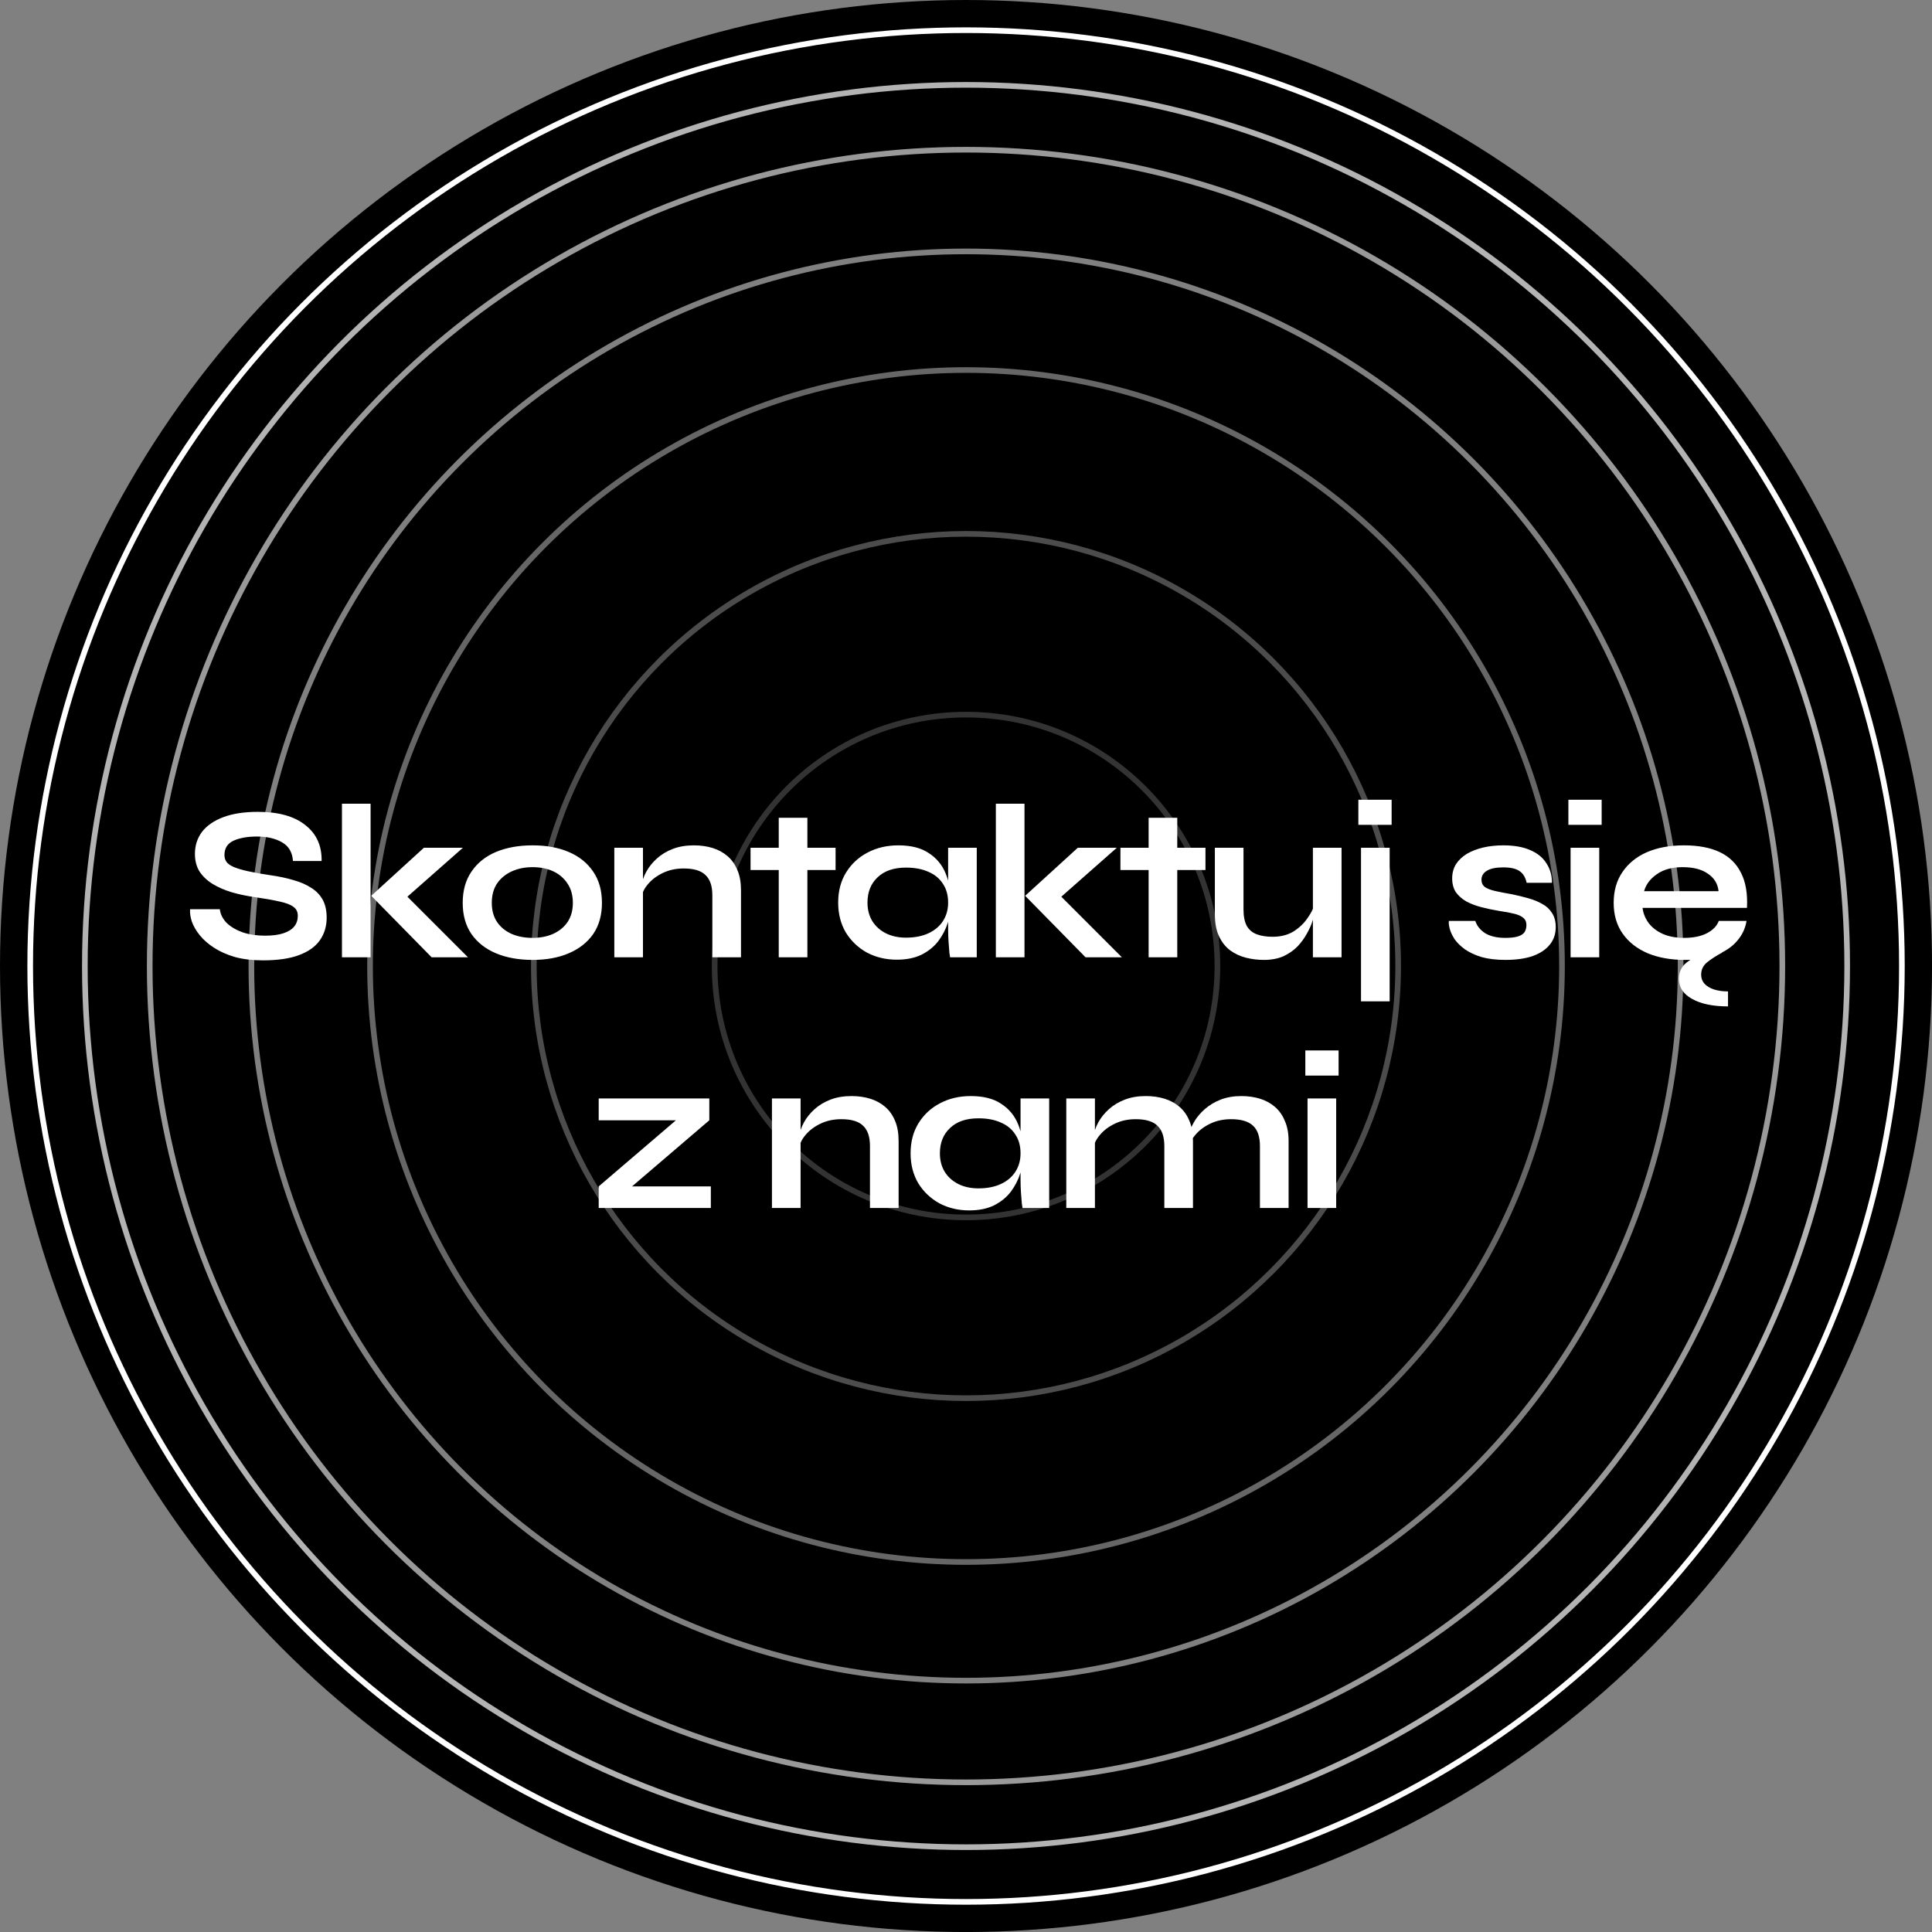 <svg width="131" height="131" viewBox="0 0 131 131" fill="none" xmlns="http://www.w3.org/2000/svg">
<rect x="0" y="0" width="131" height="131" fill="#808080" stroke="none"/>
<circle cx="65.501" cy="65.501" r="65.501" fill="black"/>
<circle cx="65.503" cy="65.502" r="63.456" stroke="white" stroke-width="0.383"/>
<circle cx="65.501" cy="65.501" r="55.35" stroke="white" stroke-opacity="0.6" stroke-width="0.383"/>
<circle cx="65.501" cy="65.501" r="40.411" stroke="white" stroke-opacity="0.4" stroke-width="0.383"/>
<circle cx="65.5" cy="65.501" r="29.303" stroke="white" stroke-opacity="0.3" stroke-width="0.383"/>
<circle cx="65.502" cy="65.501" r="17.045" stroke="white" stroke-opacity="0.2" stroke-width="0.383"/>
<circle cx="65.5" cy="65.501" r="48.455" stroke="white" stroke-opacity="0.5" stroke-width="0.383"/>
<circle cx="65.501" cy="65.501" r="59.748" stroke="white" stroke-opacity="0.7" stroke-width="0.383"/>
<path d="M12.888 61.651H14.905C14.945 61.99 15.099 62.298 15.368 62.577C15.647 62.846 16.01 63.06 16.459 63.22C16.907 63.369 17.41 63.444 17.967 63.444C18.475 63.444 18.893 63.389 19.222 63.279C19.551 63.17 19.795 63.015 19.954 62.816C20.113 62.617 20.193 62.378 20.193 62.099C20.193 61.83 20.094 61.626 19.894 61.487C19.695 61.337 19.381 61.218 18.953 61.128C18.525 61.029 17.962 60.929 17.265 60.829C16.717 60.75 16.2 60.64 15.711 60.501C15.223 60.351 14.79 60.162 14.412 59.933C14.043 59.704 13.749 59.425 13.53 59.096C13.321 58.758 13.217 58.359 13.217 57.901C13.217 57.334 13.376 56.836 13.695 56.407C14.023 55.979 14.506 55.646 15.144 55.407C15.781 55.167 16.563 55.048 17.489 55.048C18.884 55.048 19.954 55.347 20.701 55.944C21.458 56.532 21.826 57.344 21.807 58.379H19.864C19.825 57.792 19.576 57.368 19.118 57.11C18.669 56.851 18.102 56.721 17.415 56.721C16.777 56.721 16.249 56.816 15.831 57.005C15.423 57.194 15.219 57.518 15.219 57.976C15.219 58.155 15.268 58.315 15.368 58.454C15.467 58.584 15.637 58.698 15.876 58.798C16.115 58.897 16.439 58.992 16.847 59.081C17.255 59.171 17.763 59.261 18.371 59.35C18.938 59.43 19.451 59.54 19.909 59.679C20.377 59.809 20.776 59.983 21.105 60.202C21.443 60.411 21.702 60.68 21.881 61.009C22.061 61.337 22.15 61.741 22.15 62.219C22.15 62.806 21.996 63.319 21.687 63.757C21.388 64.186 20.92 64.519 20.283 64.758C19.655 64.997 18.839 65.117 17.833 65.117C17.116 65.117 16.483 65.042 15.936 64.893C15.388 64.733 14.915 64.524 14.516 64.265C14.118 64.006 13.794 63.723 13.545 63.414C13.296 63.105 13.117 62.796 13.008 62.488C12.908 62.179 12.868 61.9 12.888 61.651ZM23.186 54.495H25.128V64.908H23.186V54.495ZM31.387 57.483L26.966 61.382L27.01 60.187L31.731 64.908H29.266L25.173 60.74L28.743 57.483H31.387ZM36.11 65.087C35.173 65.087 34.347 64.938 33.63 64.639C32.923 64.34 32.37 63.907 31.971 63.339C31.573 62.761 31.374 62.054 31.374 61.218C31.374 60.381 31.573 59.674 31.971 59.096C32.37 58.509 32.923 58.066 33.63 57.767C34.347 57.468 35.173 57.319 36.11 57.319C37.046 57.319 37.862 57.468 38.56 57.767C39.267 58.066 39.819 58.509 40.218 59.096C40.616 59.674 40.815 60.381 40.815 61.218C40.815 62.054 40.616 62.761 40.218 63.339C39.819 63.907 39.267 64.34 38.56 64.639C37.862 64.938 37.046 65.087 36.11 65.087ZM36.11 63.593C36.627 63.593 37.091 63.504 37.499 63.324C37.917 63.135 38.246 62.866 38.485 62.517C38.724 62.159 38.843 61.726 38.843 61.218C38.843 60.71 38.724 60.277 38.485 59.918C38.246 59.55 37.922 59.271 37.514 59.081C37.105 58.892 36.637 58.798 36.11 58.798C35.592 58.798 35.124 58.892 34.705 59.081C34.287 59.271 33.953 59.545 33.704 59.903C33.465 60.262 33.346 60.7 33.346 61.218C33.346 61.726 33.465 62.159 33.704 62.517C33.943 62.866 34.272 63.135 34.69 63.324C35.109 63.504 35.582 63.593 36.11 63.593ZM41.654 57.483H43.596V64.908H41.654V57.483ZM47.046 57.319C47.505 57.319 47.928 57.379 48.316 57.498C48.705 57.617 49.043 57.802 49.332 58.051C49.621 58.3 49.845 58.618 50.004 59.007C50.164 59.385 50.243 59.838 50.243 60.366V64.908H48.301V60.71C48.301 60.082 48.147 59.624 47.838 59.336C47.539 59.037 47.046 58.887 46.359 58.887C45.841 58.887 45.373 58.987 44.955 59.186C44.537 59.385 44.198 59.639 43.939 59.948C43.68 60.247 43.531 60.56 43.491 60.889L43.476 60.127C43.526 59.779 43.64 59.44 43.82 59.111C43.999 58.783 44.238 58.484 44.537 58.215C44.845 57.936 45.209 57.717 45.627 57.558C46.045 57.398 46.519 57.319 47.046 57.319ZM50.891 57.483H56.657V58.992H50.891V57.483ZM52.803 55.451H54.745V64.908H52.803V55.451ZM60.807 65.072C60.07 65.072 59.398 64.913 58.79 64.594C58.193 64.265 57.715 63.812 57.356 63.235C57.008 62.647 56.833 61.97 56.833 61.203C56.833 60.416 57.012 59.734 57.371 59.156C57.73 58.579 58.212 58.13 58.82 57.812C59.438 57.483 60.135 57.319 60.911 57.319C61.768 57.319 62.455 57.493 62.973 57.842C63.501 58.18 63.884 58.643 64.123 59.231C64.362 59.819 64.482 60.476 64.482 61.203C64.482 61.641 64.412 62.089 64.273 62.547C64.133 62.995 63.919 63.414 63.63 63.802C63.342 64.181 62.963 64.489 62.495 64.728C62.027 64.957 61.464 65.072 60.807 65.072ZM61.434 63.578C62.022 63.578 62.53 63.479 62.958 63.279C63.386 63.08 63.715 62.801 63.944 62.443C64.173 62.084 64.288 61.671 64.288 61.203C64.288 60.695 64.168 60.267 63.929 59.918C63.7 59.56 63.371 59.291 62.943 59.111C62.525 58.922 62.022 58.828 61.434 58.828C60.608 58.828 59.965 59.047 59.507 59.485C59.049 59.913 58.82 60.486 58.82 61.203C58.82 61.681 58.93 62.099 59.149 62.458C59.368 62.806 59.672 63.08 60.06 63.279C60.458 63.479 60.916 63.578 61.434 63.578ZM64.288 57.483H66.23V64.908H64.422C64.422 64.908 64.407 64.813 64.377 64.624C64.357 64.425 64.338 64.176 64.318 63.877C64.298 63.578 64.288 63.284 64.288 62.995V57.483ZM67.524 54.495H69.466V64.908H67.524V54.495ZM75.726 57.483L71.304 61.382L71.349 60.187L76.069 64.908H73.605L69.511 60.74L73.082 57.483H75.726ZM75.971 57.483H81.737V58.992H75.971V57.483ZM77.883 55.451H79.825V64.908H77.883V55.451ZM90.964 64.908H89.022V57.483H90.964V64.908ZM89.126 61.337L89.141 61.845C89.121 61.985 89.071 62.189 88.992 62.458C88.912 62.717 88.787 62.995 88.618 63.294C88.459 63.593 88.25 63.882 87.991 64.161C87.732 64.43 87.413 64.654 87.035 64.833C86.656 65.002 86.208 65.087 85.69 65.087C85.282 65.087 84.879 65.037 84.48 64.938C84.092 64.838 83.738 64.674 83.419 64.445C83.101 64.206 82.847 63.887 82.658 63.489C82.468 63.09 82.374 62.587 82.374 61.98V57.483H84.316V61.651C84.316 62.129 84.391 62.508 84.54 62.786C84.699 63.055 84.928 63.245 85.227 63.354C85.526 63.464 85.879 63.518 86.288 63.518C86.826 63.518 87.289 63.404 87.677 63.175C88.066 62.936 88.379 62.647 88.618 62.308C88.867 61.97 89.037 61.646 89.126 61.337ZM92.284 57.483H94.226V67.895H92.284V57.483ZM94.36 54.226V55.929H92.104V54.226H94.36ZM98.241 62.443H100.034C100.143 62.781 100.367 63.06 100.706 63.279C101.055 63.489 101.508 63.593 102.065 63.593C102.444 63.593 102.738 63.558 102.947 63.489C103.156 63.419 103.3 63.319 103.38 63.19C103.46 63.05 103.5 62.896 103.5 62.727C103.5 62.517 103.435 62.358 103.305 62.249C103.176 62.129 102.977 62.035 102.708 61.965C102.439 61.895 102.095 61.83 101.677 61.77C101.259 61.701 100.855 61.616 100.467 61.517C100.079 61.417 99.735 61.288 99.436 61.128C99.138 60.959 98.898 60.75 98.719 60.501C98.55 60.242 98.465 59.928 98.465 59.56C98.465 59.201 98.55 58.882 98.719 58.603C98.898 58.325 99.142 58.091 99.451 57.901C99.77 57.712 100.138 57.568 100.557 57.468C100.985 57.368 101.443 57.319 101.931 57.319C102.668 57.319 103.281 57.428 103.769 57.647C104.257 57.856 104.62 58.155 104.859 58.544C105.108 58.922 105.233 59.36 105.233 59.858H103.515C103.435 59.49 103.276 59.226 103.037 59.067C102.798 58.897 102.429 58.813 101.931 58.813C101.443 58.813 101.075 58.887 100.826 59.037C100.577 59.186 100.452 59.39 100.452 59.649C100.452 59.858 100.527 60.023 100.676 60.142C100.836 60.252 101.065 60.341 101.363 60.411C101.672 60.481 102.056 60.556 102.514 60.635C102.902 60.715 103.271 60.804 103.619 60.904C103.978 61.004 104.296 61.133 104.575 61.292C104.854 61.442 105.073 61.646 105.233 61.905C105.402 62.154 105.487 62.473 105.487 62.861C105.487 63.339 105.347 63.742 105.068 64.071C104.799 64.4 104.411 64.654 103.903 64.833C103.395 65.002 102.788 65.087 102.08 65.087C101.453 65.087 100.91 65.022 100.452 64.893C100.004 64.753 99.63 64.579 99.332 64.37C99.033 64.151 98.799 63.922 98.629 63.683C98.47 63.434 98.361 63.2 98.301 62.981C98.241 62.761 98.221 62.582 98.241 62.443ZM108.601 54.226V55.929H106.345V54.226H108.601ZM106.494 57.483H108.436V64.908H106.494V57.483ZM117.169 68.239C116.143 68.239 115.332 68.07 114.734 67.731C114.137 67.403 113.838 66.949 113.838 66.372C113.838 65.973 113.967 65.645 114.226 65.386C114.485 65.137 114.834 64.928 115.272 64.758C115.72 64.589 116.218 64.425 116.766 64.265V64.594C116.358 64.813 116.019 65.032 115.75 65.251C115.481 65.47 115.347 65.749 115.347 66.088C115.347 66.327 115.421 66.531 115.571 66.7C115.73 66.87 115.944 66.999 116.213 67.089C116.492 67.178 116.811 67.223 117.169 67.223V68.239ZM116.542 62.443H118.424C118.344 62.951 118.13 63.404 117.782 63.802C117.443 64.201 116.98 64.514 116.392 64.743C115.805 64.972 115.088 65.087 114.241 65.087C113.295 65.087 112.458 64.938 111.731 64.639C111.004 64.33 110.437 63.887 110.028 63.309C109.62 62.732 109.416 62.035 109.416 61.218C109.416 60.401 109.615 59.704 110.013 59.126C110.412 58.539 110.965 58.091 111.672 57.782C112.389 57.473 113.225 57.319 114.181 57.319C115.157 57.319 115.969 57.473 116.617 57.782C117.264 58.091 117.742 58.559 118.051 59.186C118.369 59.804 118.504 60.595 118.454 61.561H111.373C111.423 61.94 111.562 62.283 111.791 62.592C112.03 62.901 112.349 63.145 112.747 63.324C113.156 63.504 113.639 63.593 114.196 63.593C114.814 63.593 115.327 63.489 115.735 63.279C116.153 63.06 116.422 62.781 116.542 62.443ZM114.092 58.798C113.375 58.798 112.792 58.957 112.344 59.276C111.896 59.584 111.607 59.968 111.478 60.426H116.527C116.477 59.928 116.238 59.535 115.81 59.246C115.392 58.947 114.819 58.798 114.092 58.798ZM48.095 75.962L42.194 81.011L41.985 80.444H48.199V81.908H40.595V80.444L46.496 75.394L46.705 75.962H40.595V74.483H48.095V75.962ZM52.342 74.483H54.284V81.908H52.342V74.483ZM57.734 74.319C58.193 74.319 58.616 74.379 59.004 74.498C59.393 74.618 59.731 74.802 60.02 75.051C60.309 75.3 60.533 75.618 60.692 76.007C60.852 76.385 60.931 76.838 60.931 77.366V81.908H58.989V77.71C58.989 77.082 58.835 76.624 58.526 76.335C58.227 76.037 57.734 75.887 57.047 75.887C56.529 75.887 56.061 75.987 55.643 76.186C55.225 76.385 54.886 76.639 54.627 76.948C54.368 77.247 54.219 77.561 54.179 77.889L54.164 77.127C54.214 76.779 54.328 76.44 54.508 76.111C54.687 75.783 54.926 75.484 55.225 75.215C55.533 74.936 55.897 74.717 56.315 74.558C56.734 74.398 57.207 74.319 57.734 74.319ZM65.717 82.072C64.98 82.072 64.308 81.913 63.7 81.594C63.103 81.265 62.625 80.812 62.266 80.235C61.918 79.647 61.743 78.97 61.743 78.203C61.743 77.416 61.923 76.734 62.281 76.156C62.64 75.579 63.123 75.13 63.73 74.812C64.348 74.483 65.045 74.319 65.822 74.319C66.678 74.319 67.365 74.493 67.883 74.842C68.411 75.18 68.795 75.643 69.034 76.231C69.273 76.819 69.392 77.476 69.392 78.203C69.392 78.641 69.323 79.089 69.183 79.547C69.044 79.996 68.829 80.414 68.541 80.802C68.252 81.181 67.873 81.489 67.405 81.728C66.937 81.957 66.375 82.072 65.717 82.072ZM66.345 80.578C66.932 80.578 67.44 80.479 67.868 80.279C68.297 80.08 68.625 79.801 68.854 79.443C69.084 79.084 69.198 78.671 69.198 78.203C69.198 77.695 69.079 77.267 68.84 76.918C68.61 76.56 68.282 76.291 67.853 76.111C67.435 75.922 66.932 75.828 66.345 75.828C65.518 75.828 64.876 76.047 64.418 76.485C63.959 76.913 63.73 77.486 63.73 78.203C63.73 78.681 63.84 79.099 64.059 79.458C64.278 79.806 64.582 80.08 64.97 80.279C65.369 80.479 65.827 80.578 66.345 80.578ZM69.198 74.483H71.14V81.908H69.332C69.332 81.908 69.317 81.813 69.288 81.624C69.268 81.425 69.248 81.176 69.228 80.877C69.208 80.578 69.198 80.284 69.198 79.996V74.483ZM72.3 74.483H74.242V81.908H72.3V74.483ZM77.693 74.319C78.151 74.319 78.575 74.379 78.963 74.498C79.351 74.618 79.69 74.802 79.979 75.051C80.268 75.3 80.492 75.618 80.651 76.007C80.81 76.385 80.89 76.838 80.89 77.366V81.908H78.948V77.71C78.948 77.082 78.794 76.624 78.485 76.335C78.186 76.037 77.693 75.887 77.006 75.887C76.488 75.887 76.02 75.987 75.602 76.186C75.183 76.385 74.845 76.639 74.586 76.948C74.327 77.247 74.177 77.561 74.138 77.889L74.123 77.127C74.172 76.779 74.287 76.44 74.466 76.111C74.646 75.783 74.885 75.484 75.183 75.215C75.492 74.936 75.856 74.717 76.274 74.558C76.692 74.398 77.165 74.319 77.693 74.319ZM84.162 74.319C84.62 74.319 85.043 74.379 85.431 74.498C85.82 74.618 86.159 74.802 86.447 75.051C86.736 75.3 86.96 75.618 87.12 76.007C87.289 76.385 87.374 76.838 87.374 77.366V81.908H85.431V77.71C85.431 77.082 85.277 76.624 84.968 76.335C84.66 76.037 84.162 75.887 83.475 75.887C82.957 75.887 82.489 75.987 82.07 76.186C81.652 76.385 81.313 76.639 81.054 76.948C80.796 77.247 80.651 77.561 80.621 77.889L80.591 77.082C80.641 76.754 80.761 76.425 80.95 76.097C81.139 75.768 81.388 75.469 81.697 75.2C82.005 74.931 82.364 74.717 82.772 74.558C83.191 74.398 83.654 74.319 84.162 74.319ZM90.764 71.226V72.929H88.508V71.226H90.764ZM88.658 74.483H90.6V81.908H88.658V74.483Z" fill="white"/>
</svg>
